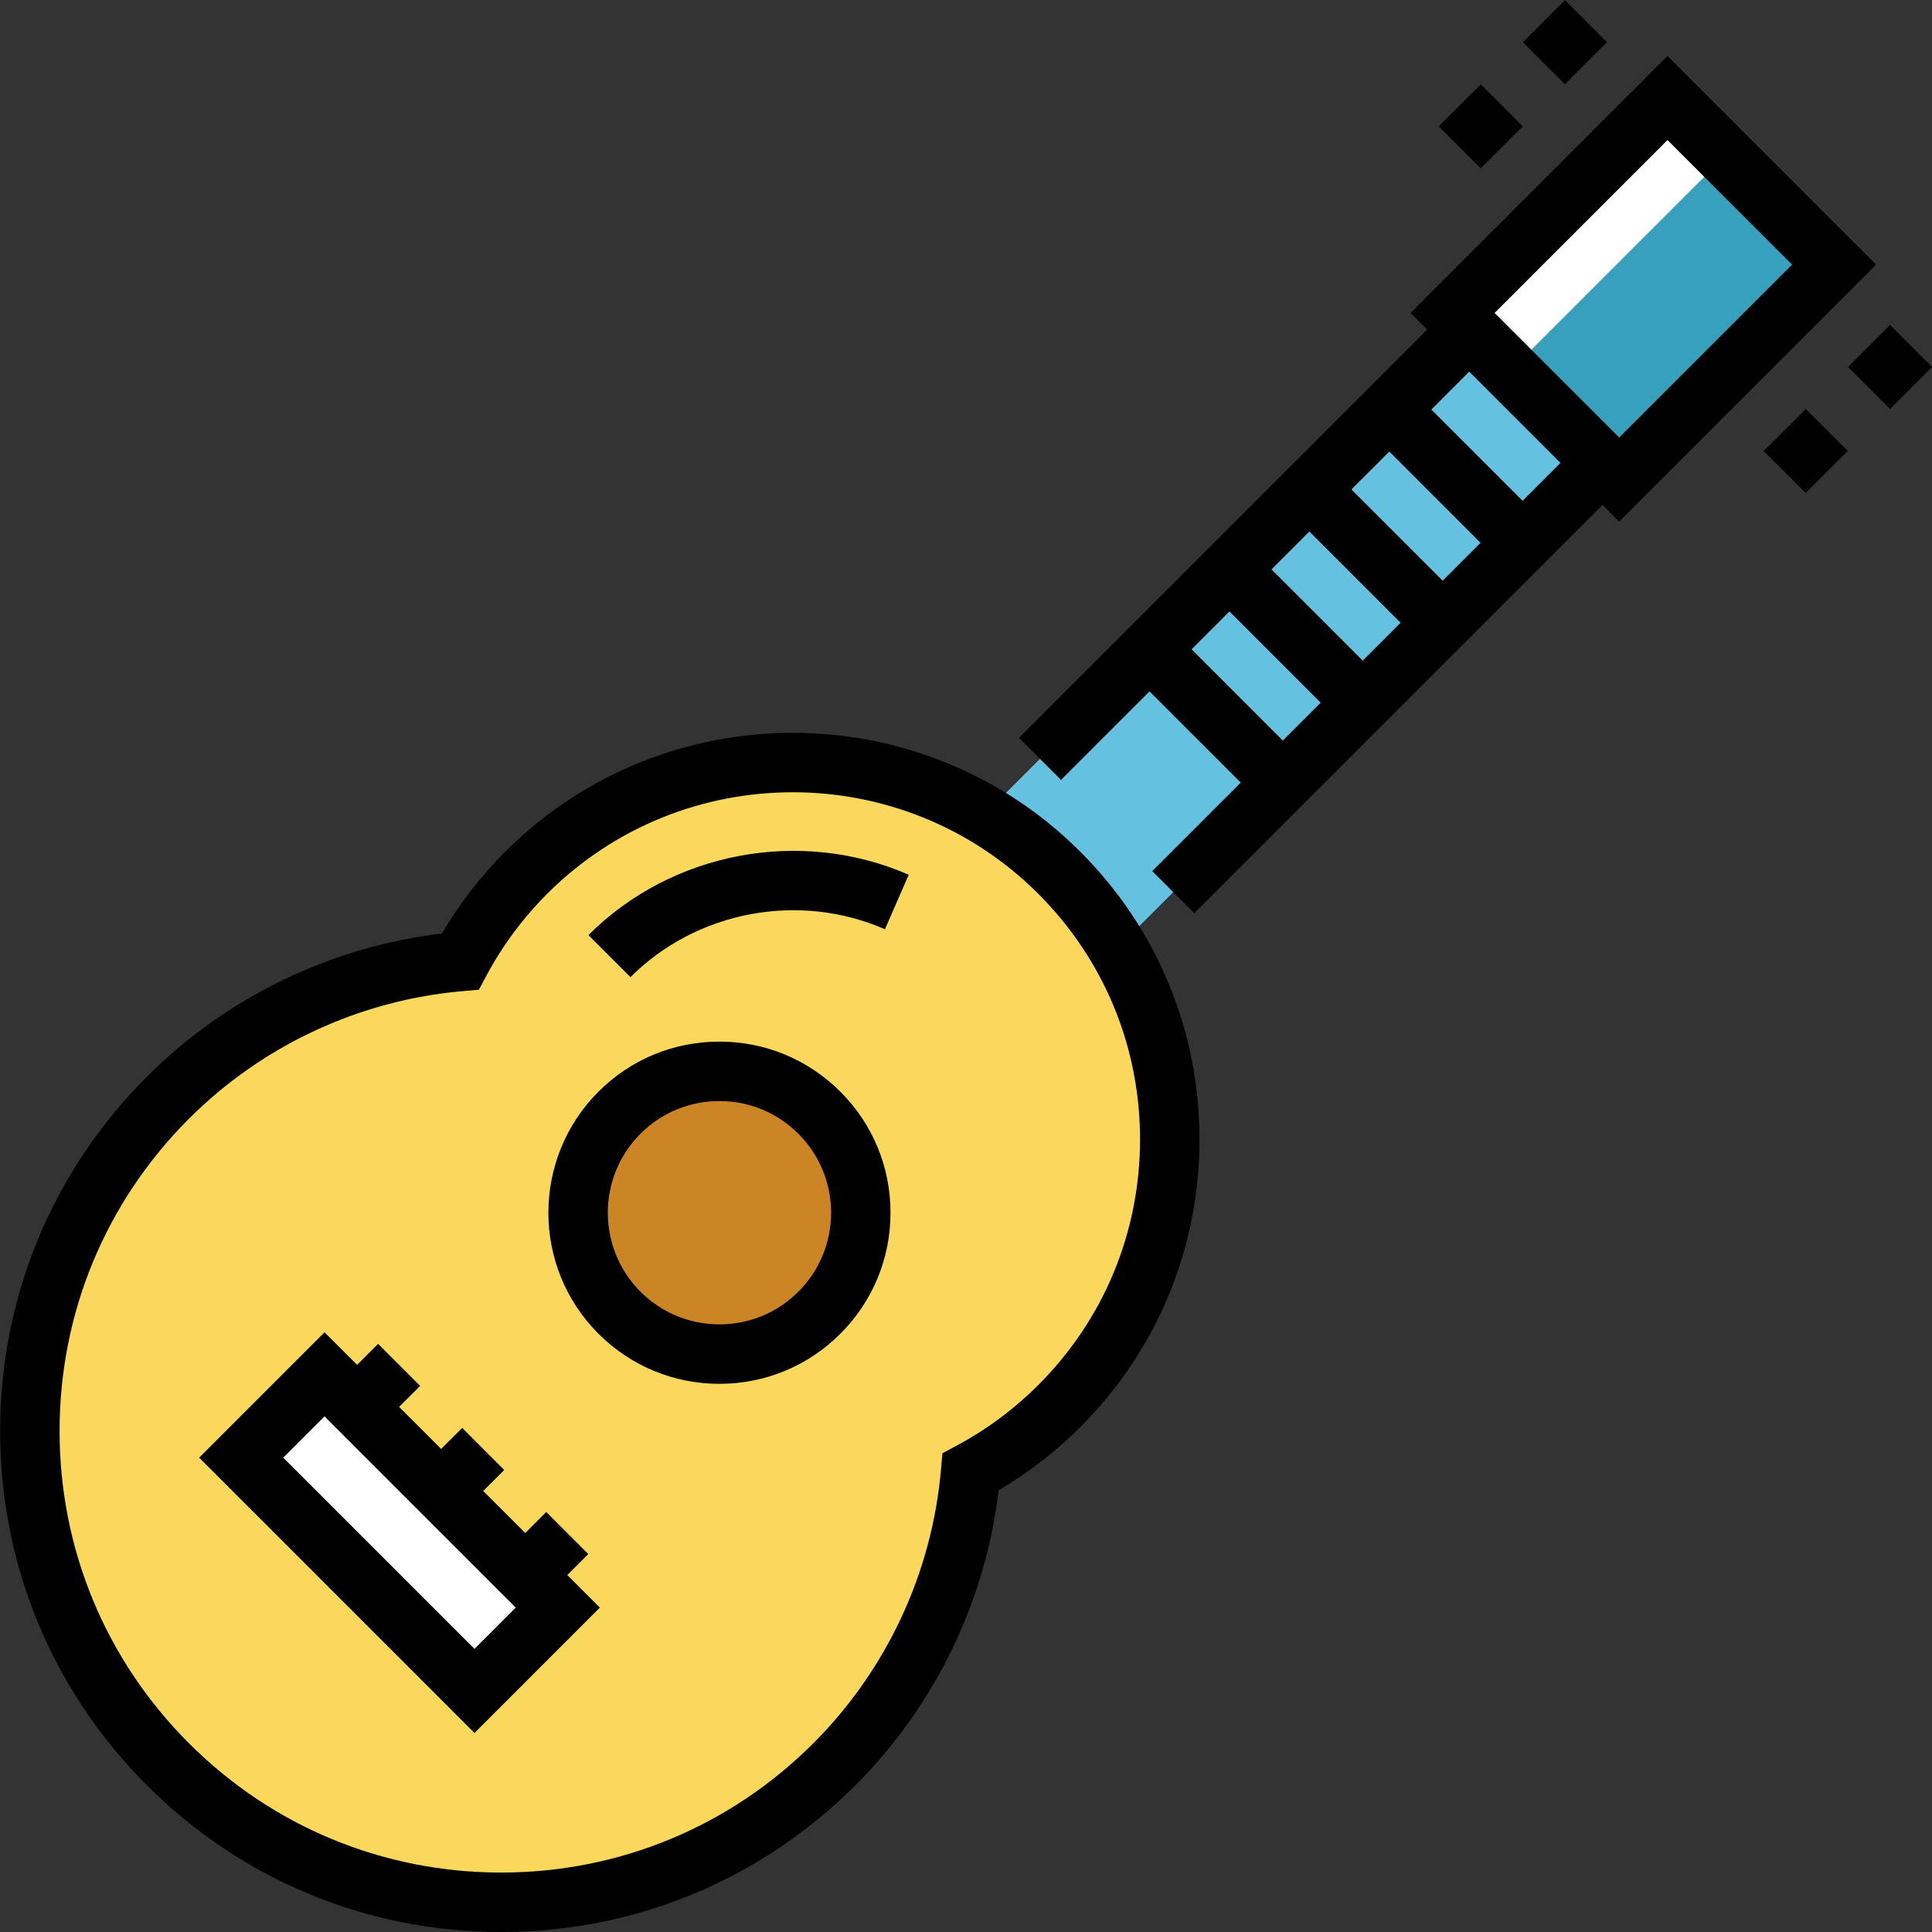 <?xml version="1.0" encoding="iso-8859-1"?>
<!-- Uploaded to: SVG Repo, www.svgrepo.com, Generator: SVG Repo Mixer Tools -->
<svg version="1.1" id="Layer_1" xmlns="http://www.w3.org/2000/svg" xmlns:xlink="http://www.w3.org/1999/xlink" 
	 viewBox="0 0 512.014 512.014" xml:space="preserve">
<rect x="0" y="0" width="512.014" height="512.014" fill="#333333" stroke="none"/>
<path style="fill:#64C1DF;" d="M280.74,231.309c6.099,6.099,11.245,12.791,15.437,19.889L424.695,122.68l-35.327-35.327
	L260.85,215.871C267.948,220.064,274.64,225.209,280.74,231.309z"/>
<path style="fill:#F9D85C;" d="M257.232,390.07c8.446-4.523,16.383-10.331,23.508-17.455c39.021-39.021,39.021-102.286,0-141.306
	c-39.021-39.021-102.286-39.021-141.306,0c-7.125,7.125-12.932,15.062-17.455,23.508c-28.264,2.446-55.855,14.475-77.485,36.106
	c-48.776,48.776-48.776,127.856,0,176.633s127.857,48.776,176.633,0C242.756,445.924,254.785,418.334,257.232,390.07z"/>
<circle style="fill:#CC8525;" cx="190.653" cy="321.391" r="37.469"/>
<rect x="62.168" y="390.559" transform="matrix(-0.707 -0.707 0.707 -0.707 -106.452 768.249)" style="fill:#FFFFFF;" width="87.431" height="31.225"/>
<rect x="404.28" y="36.25" transform="matrix(-0.707 -0.707 0.707 -0.707 689.332 438.592)" style="fill:#37A0BD;" width="62.443" height="80.561"/>
<rect x="380.81" y="51.29" transform="matrix(-0.707 0.707 -0.707 -0.707 762.768 -191.721)" style="fill:#FFFFFF;" width="80.561" height="21.647"/>
<path d="M133.862,225.738c-6.496,6.497-12.118,13.768-16.753,21.66c-29.489,3.504-57.116,16.884-78.186,37.953
	C13.846,310.43,0.035,343.772,0.035,379.237c0,35.466,13.811,68.809,38.888,93.887c25.078,25.078,58.422,38.889,93.887,38.889
	c35.466,0,68.81-13.811,93.887-38.889c21.07-21.068,34.449-48.695,37.955-78.186c7.892-4.635,15.163-10.258,21.66-16.753
	c20.36-20.36,31.573-47.43,31.573-76.223s-11.213-55.864-31.573-76.223C244.279,183.709,175.892,183.71,133.862,225.738z
	 M275.17,367.044c-6.406,6.405-13.692,11.815-21.657,16.081l-3.761,2.015l-0.368,4.251c-2.37,27.368-14.382,53.149-33.829,72.593
	c-22.102,22.103-51.488,34.275-82.746,34.275s-60.643-12.173-82.745-34.275c-22.103-22.103-34.275-51.489-34.275-82.746
	s12.173-60.643,34.275-82.746c19.446-19.446,45.227-31.46,72.593-33.828l4.252-0.369l2.014-3.761
	c4.265-7.964,9.676-15.25,16.082-21.656c17.943-17.943,41.512-26.915,65.082-26.915s47.14,8.972,65.083,26.915
	c17.385,17.384,26.958,40.497,26.958,65.083C302.127,326.546,292.554,349.659,275.17,367.044z"/>
<path d="M190.656,276.043c-12.112,0-23.5,4.717-32.065,13.283c-17.68,17.681-17.68,46.45,0.001,64.13
	c8.565,8.565,19.953,13.282,32.064,13.282c12.113,0,23.501-4.717,32.064-13.282c8.566-8.565,13.282-19.953,13.282-32.065
	c0-12.113-4.716-23.501-13.282-32.065C214.157,280.762,202.769,276.043,190.656,276.043z M211.581,342.315h-0.001
	c-5.588,5.589-13.019,8.666-20.924,8.666c-7.904,0-15.335-3.078-20.924-8.666c-11.537-11.538-11.537-30.311,0-41.849
	c5.589-5.589,13.02-8.668,20.924-8.668s15.336,3.079,20.925,8.668c5.589,5.589,8.666,13.02,8.666,20.924
	S217.17,336.726,211.581,342.315z"/>
<path d="M497.214,70.131l-55.298-55.298l-68.105,68.104l4.416,4.416L270.042,195.538l11.141,11.14l23.458-23.458l24.185,24.185
	l-23.458,23.458l11.141,11.141L424.694,133.82l4.416,4.416L497.214,70.131z M441.916,37.113l33.018,33.018l-45.823,45.824
	l-33.019-33.018L441.916,37.113z M358.145,129.715l10.04-10.04l24.186,24.186l-10.04,10.04L358.145,129.715z M371.191,165.043
	l-10.04,10.04l-24.186-24.185l10.041-10.041L371.191,165.043z M315.783,172.079l10.04-10.04l24.186,24.185l-10.041,10.041
	L315.783,172.079z M403.513,132.721l-24.186-24.186l10.041-10.041l24.187,24.185L403.513,132.721z"/>
<path d="M155.941,247.817l11.141,11.14c17.549-17.549,44.652-22.651,67.439-12.694l6.308-14.437
	C212.156,219.296,178.039,225.721,155.941,247.817z"/>
<rect x="406.82" y="3.263" transform="matrix(-0.707 -0.707 0.707 -0.707 700.055 312.253)" width="15.755" height="15.755"/>
<rect x="384.523" y="25.565" transform="matrix(-0.707 -0.707 0.707 -0.707 646.222 334.559)" width="15.755" height="15.755"/>
<rect x="492.961" y="89.413" transform="matrix(-0.707 0.707 -0.707 -0.707 923.779 -188.061)" width="15.755" height="15.755"/>
<rect x="470.706" y="111.704" transform="matrix(0.707 0.707 -0.707 0.707 224.731 -303.385)" width="15.755" height="15.755"/>
<path d="M155.905,411.846l-11.141-11.141l-5.57,5.57l-11.141-11.141l5.57-5.57l-11.139-11.141l-5.571,5.571l-11.141-11.141
	l5.571-5.57l-11.141-11.14l-5.57,5.57l-8.63-8.63l-33.22,33.22l72.962,72.962l33.221-33.22l-8.63-8.63L155.905,411.846z
	 M125.743,436.985l-50.681-50.681l10.938-10.939l50.682,50.681L125.743,436.985z"/>
</svg>